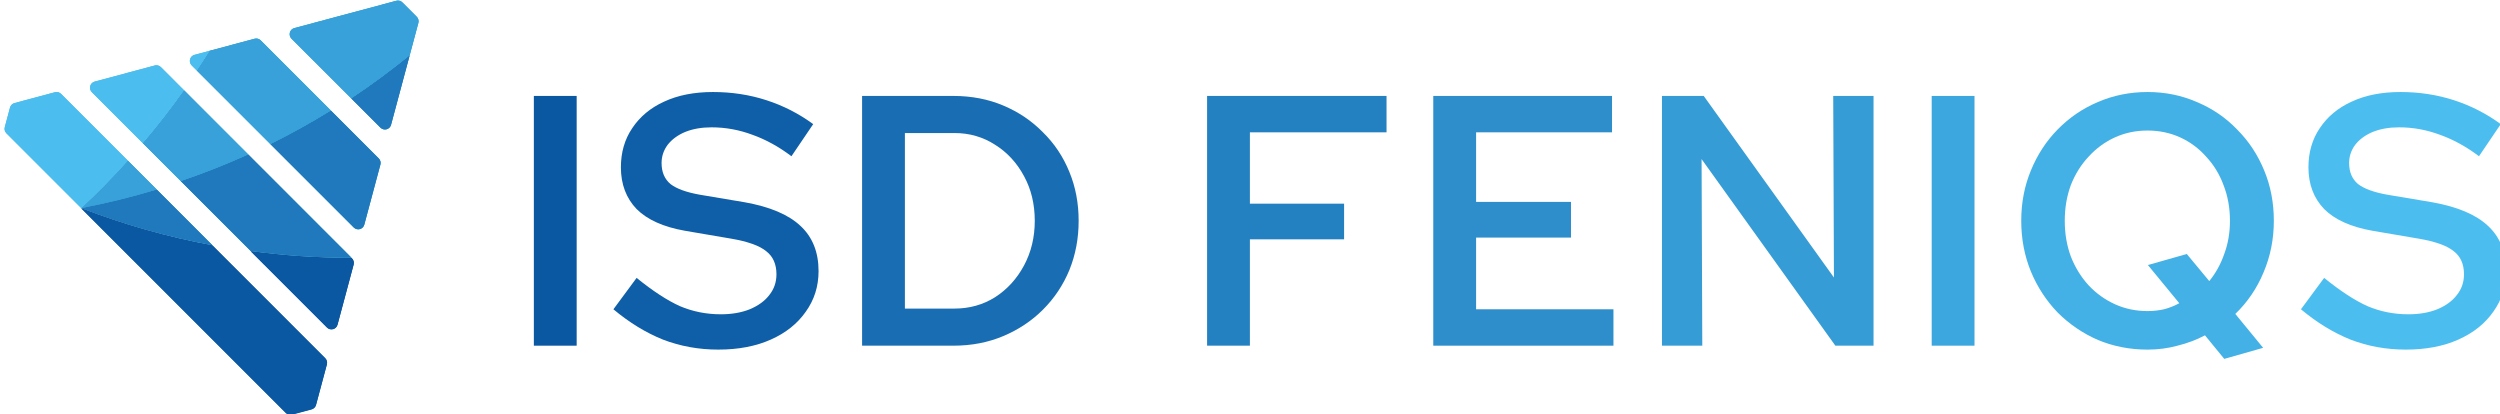 <?xml version="1.0" encoding="UTF-8" standalone="no"?>
<!-- Created with Inkscape (http://www.inkscape.org/) -->

<svg
   width="552.058mm"
   height="91.452mm"
   viewBox="0 0 552.058 91.452"
   version="1.1"
   id="svg1881"
   xmlns:xlink="http://www.w3.org/1999/xlink"
   xmlns="http://www.w3.org/2000/svg"
   xmlns:svg="http://www.w3.org/2000/svg">
  <defs
     id="defs1878">
    <linearGradient
       xlink:href="#Grad0"
       id="linearGradient150406"
       gradientUnits="userSpaceOnUse"
       gradientTransform="matrix(1.002,0,0,1.002,4500,551.898)"
       x1="141.221"
       y1="209.893"
       x2="152.072"
       y2="96.048" />
    <linearGradient
       y1="209.893"
       x2="152.072"
       x1="141.221"
       gradientUnits="userSpaceOnUse"
       id="Grad0"
       y2="96.048"
       gradientTransform="matrix(1.002,0,0,1.002,2.6480124e-4,0.132)">
      <stop
         stop-opacity="1"
         offset="0%"
         stop-color="#0a57a2"
         id="stop5" />
      <stop
         stop-opacity="1"
         offset="100%"
         stop-color="#12437b"
         id="stop7" />
    </linearGradient>
    <linearGradient
       xlink:href="#Grad1"
       id="linearGradient150408"
       gradientUnits="userSpaceOnUse"
       gradientTransform="matrix(1.002,0,0,1.002,4535.348,586.157)"
       x1="133.525"
       y1="93.151"
       x2="102.868"
       y2="26.276" />
    <linearGradient
       y1="93.151"
       x2="102.868"
       x1="133.525"
       gradientUnits="userSpaceOnUse"
       id="Grad1"
       y2="26.276"
       gradientTransform="matrix(1.002,0,0,1.002,35.349,34.391)">
      <stop
         stop-opacity="1"
         offset="0%"
         stop-color="#0591cb"
         id="stop10" />
      <stop
         stop-opacity="1"
         offset="100%"
         stop-color="#0a57a2"
         id="stop12" />
    </linearGradient>
    <linearGradient
       xlink:href="#Grad2"
       id="linearGradient150410"
       gradientUnits="userSpaceOnUse"
       gradientTransform="matrix(1.002,0,0,1.002,4547.996,551.899)"
       x1="87.959"
       y1="70.146"
       x2="13.514"
       y2="15.681" />
    <linearGradient
       y1="70.146"
       x2="13.514"
       x1="87.959"
       gradientUnits="userSpaceOnUse"
       id="Grad2"
       y2="15.681"
       gradientTransform="matrix(1.002,0,0,1.002,47.997,0.134)">
      <stop
         stop-opacity="1"
         offset="0%"
         stop-color="#00a4dd"
         id="stop15" />
      <stop
         stop-opacity="1"
         offset="100%"
         stop-color="#0a57a2"
         id="stop17" />
    </linearGradient>
  </defs>
  <g
     id="layer1"
     transform="translate(141.78,-90.588)">
    <g
       id="g150386"
       transform="matrix(0.353,0,0,0.353,-1729.28,-104.109)">
      <path
         d="m 4831.123,767.794 v -156.23 h 26.782 v 156.23 z"
         style="font-weight:500;font-size:223.185px;line-height:1.25;font-family:'Red Hat Text';-inkscape-font-specification:'Red Hat Text Medium';fill:#0a57a2;fill-opacity:1;stroke-width:0.75"
         id="path150335" />
      <path
         d="m 4946.51,770.249 q -18.301,0 -34.594,-6.249 -16.069,-6.472 -31.023,-18.971 l 14.507,-19.64 q 15.177,12.275 27.005,17.632 12.052,5.133 25.666,5.133 10.267,0 18.078,-3.125 8.035,-3.348 12.275,-8.927 4.464,-5.58 4.464,-12.945 0,-9.597 -6.472,-14.507 -6.249,-5.133 -21.872,-7.811 l -28.791,-4.91 q -20.31,-3.571 -30.353,-13.614 -9.82,-10.267 -9.82,-26.113 0,-14.061 7.142,-24.55 7.142,-10.713 19.863,-16.516 12.945,-6.026 30.576,-6.026 17.632,0 33.478,5.133 15.846,5.133 29.237,14.953 l -13.614,20.087 q -11.829,-8.927 -24.327,-13.391 -12.498,-4.687 -25.666,-4.687 -9.374,0 -16.516,2.901 -6.919,2.901 -10.936,8.035 -3.794,5.133 -3.794,11.382 0,8.481 5.58,13.168 5.803,4.464 18.524,6.696 l 27.898,4.687 q 23.658,4.241 34.817,14.73 11.382,10.49 11.382,28.344 0,14.284 -8.035,25.443 -7.811,11.159 -21.872,17.408 -14.061,6.249 -32.808,6.249 z"
         style="font-weight:500;font-size:223.185px;line-height:1.25;font-family:'Red Hat Text';-inkscape-font-specification:'Red Hat Text Medium';fill:#0f5fa8;fill-opacity:1;stroke-width:0.75"
         id="path150337" />
      <path
         d="m 5063.235,744.582 h 31.023 q 14.061,0 25.443,-7.142 11.382,-7.365 18.078,-19.863 6.696,-12.498 6.696,-27.898 0,-15.623 -6.696,-27.898 -6.696,-12.498 -18.078,-19.64 -11.382,-7.365 -25.443,-7.365 h -31.023 z m -26.782,23.211 v -156.23 h 57.135 q 16.962,0 31.246,6.026 14.284,6.026 24.774,16.739 10.713,10.49 16.516,24.774 5.803,14.061 5.803,30.576 0,16.516 -5.803,30.8 -5.803,14.061 -16.516,24.774 -10.49,10.49 -24.774,16.516 -14.284,6.026 -31.246,6.026 z"
         style="font-weight:500;font-size:223.185px;line-height:1.25;font-family:'Red Hat Text';-inkscape-font-specification:'Red Hat Text Medium';fill:#196eb3;fill-opacity:1;stroke-width:0.75"
         id="path150339" />
      <path
         d="m 5252.273,767.794 v -156.23 h 112.262 v 22.765 h -85.48 v 44.637 h 58.921 v 22.319 h -58.921 v 66.509 z"
         style="font-weight:500;font-size:223.185px;line-height:1.25;font-family:'Red Hat Text';-inkscape-font-specification:'Red Hat Text Medium';fill:#2481c1;fill-opacity:1;stroke-width:0.75"
         id="path150341" />
      <path
         d="m 5393.772,767.794 v -156.23 h 111.816 v 22.765 h -85.034 v 43.521 h 59.367 v 22.319 h -59.367 v 44.86 h 85.926 v 22.765 z"
         style="font-weight:500;font-size:223.185px;line-height:1.25;font-family:'Red Hat Text';-inkscape-font-specification:'Red Hat Text Medium';fill:#2d8ecb;fill-opacity:1;stroke-width:0.75"
         id="path150343" />
      <path
         d="m 5536.833,767.794 v -156.23 h 26.113 l 81.463,113.601 -0.446,-113.601 h 25.22 v 156.23 h -23.881 l -83.694,-116.726 0.446,116.726 z"
         style="font-weight:500;font-size:223.185px;line-height:1.25;font-family:'Red Hat Text';-inkscape-font-specification:'Red Hat Text Medium';fill:#359cd5;fill-opacity:1;stroke-width:0.75"
         id="path150345" />
      <path
         d="m 5705.561,767.794 v -156.23 h 26.782 v 156.23 z"
         style="font-weight:500;font-size:223.185px;line-height:1.25;font-family:'Red Hat Text';-inkscape-font-specification:'Red Hat Text Medium';fill:#3ca7de;fill-opacity:1;stroke-width:0.75"
         id="path150347" />
      <path
         d="m 5888.572,776.051 -12.052,-14.73 q -8.035,4.241 -17.185,6.472 -8.927,2.455 -18.747,2.455 -16.516,0 -31.023,-6.026 -14.284,-6.249 -25.22,-17.185 -10.713,-11.159 -16.739,-25.666 -6.026,-14.73 -6.026,-31.692 0,-16.962 6.026,-31.469 6.026,-14.73 16.739,-25.666 10.936,-11.159 25.22,-17.185 14.507,-6.249 31.023,-6.249 16.516,0 30.799,6.249 14.507,6.026 25.22,17.185 10.936,10.936 16.962,25.666 6.026,14.507 6.026,31.469 0,17.185 -6.472,32.362 -6.249,14.953 -17.632,25.889 l 17.408,21.203 z m -47.985,-29.907 q 5.356,0 10.267,-1.116 5.133,-1.339 9.597,-3.794 l -19.64,-23.881 24.327,-6.919 14.061,16.962 q 6.026,-7.365 9.374,-16.962 3.571,-9.597 3.571,-20.756 0,-12.052 -4.017,-22.319 -3.794,-10.267 -10.936,-17.855 -6.919,-7.811 -16.293,-12.052 -9.374,-4.241 -20.31,-4.241 -10.936,0 -20.31,4.241 -9.374,4.241 -16.516,12.052 -7.142,7.588 -11.159,17.855 -3.794,10.267 -3.794,22.319 0,12.052 3.794,22.319 4.017,10.267 11.159,18.078 7.142,7.588 16.516,11.829 9.374,4.241 20.31,4.241 z"
         style="font-weight:500;font-size:223.185px;line-height:1.25;font-family:'Red Hat Text';-inkscape-font-specification:'Red Hat Text Medium';fill:#43b1e5;fill-opacity:1;stroke-width:0.75"
         id="path150349" />
      <path
         d="m 6002.173,770.249 q -18.301,0 -34.594,-6.249 -16.069,-6.472 -31.023,-18.971 l 14.507,-19.64 q 15.177,12.275 27.005,17.632 12.052,5.133 25.666,5.133 10.267,0 18.078,-3.125 8.035,-3.348 12.275,-8.927 4.464,-5.58 4.464,-12.945 0,-9.597 -6.472,-14.507 -6.249,-5.133 -21.872,-7.811 l -28.791,-4.91 q -20.31,-3.571 -30.353,-13.614 -9.82,-10.267 -9.82,-26.113 0,-14.061 7.142,-24.55 7.142,-10.713 19.863,-16.516 12.945,-6.026 30.576,-6.026 17.632,0 33.478,5.133 15.846,5.133 29.237,14.953 l -13.614,20.087 q -11.829,-8.927 -24.327,-13.391 -12.498,-4.687 -25.666,-4.687 -9.374,0 -16.516,2.901 -6.919,2.901 -10.936,8.035 -3.794,5.133 -3.794,11.382 0,8.481 5.58,13.168 5.803,4.464 18.524,6.696 l 27.898,4.687 q 23.658,4.241 34.817,14.73 11.382,10.49 11.382,28.344 0,14.284 -8.035,25.443 -7.811,11.159 -21.872,17.408 -14.061,6.249 -32.808,6.249 z"
         style="font-weight:500;font-size:223.185px;line-height:1.25;font-family:'Red Hat Text';-inkscape-font-specification:'Red Hat Text Medium';fill:#4bbeef;fill-opacity:1;stroke-width:0.75"
         id="path150351" />
      <path
         style="clip-rule:evenodd;fill:url(#linearGradient150406);fill-rule:nonzero;stroke:none;stroke-width:1"
         d="m 4746.003,551.9 c -0.055,10e-4 -0.111,0.004 -0.166,0.008 0.111,-0.007 0.223,-0.01 0.333,-0.008 -0.055,-0.002 -0.11,-0.002 -0.166,-0.002 v 0.002 m 0.994,0.107 c 0.161,0.039 0.321,0.088 0.477,0.146 -0.156,-0.059 -0.316,-0.108 -0.477,-0.146 v 0 m 1.418,0.657 c 0.05,0.037 0.099,0.076 0.147,0.115 -0.048,-0.04 -0.097,-0.078 -0.147,-0.115 v 0 m 0.333,0.274 c 0.04,0.038 0.079,0.076 0.117,0.115 v -0.002 c -0.038,-0.039 -0.077,-0.076 -0.117,-0.114 v 8e-5 m 9.519,9.583 c 0.066,0.09 0.128,0.183 0.185,0.278 -0.057,-0.095 -0.119,-0.188 -0.185,-0.278 v 0 m -79.5,8.659 c -0.074,0.15 -0.138,0.304 -0.192,0.462 0.054,-0.158 0.118,-0.312 0.192,-0.462 v 0 m -0.192,0.462 c -0.036,0.105 -0.068,0.211 -0.095,0.319 0.027,-0.107 0.059,-0.214 0.095,-0.319 v 0 m -0.095,0.319 c -0.027,0.108 -0.05,0.217 -0.068,0.327 0.018,-0.11 0.041,-0.219 0.068,-0.327 v 0 m -0.06,1.657 c 0.019,0.11 0.043,0.219 0.071,0.327 -0.028,-0.108 -0.052,-0.217 -0.071,-0.327 v 0 m 0.071,0.327 c 0.029,0.108 0.061,0.214 0.099,0.319 -0.038,-0.105 -0.07,-0.211 -0.099,-0.319 v 0 m 0.224,0.628 c 0.046,0.101 0.097,0.201 0.151,0.298 -0.054,-0.097 -0.105,-0.196 -0.151,-0.298 v 0 m 0.151,0.298 c 0.055,0.096 0.115,0.19 0.178,0.282 -0.063,-0.091 -0.123,-0.185 -0.178,-0.282 v 0 m 0.273,0.419 c 0.067,0.089 0.138,0.175 0.212,0.258 -0.074,-0.083 -0.145,-0.169 -0.212,-0.258 v 0 m -22.592,0.465 c -0.038,0.008 -0.076,0.017 -0.113,0.026 l -37.611,10.08 37.611,-10.078 c 0.037,-0.011 0.075,-0.021 0.113,-0.03 v 0.002 m 2.3,0.149 c 0.087,0.033 0.172,0.07 0.258,0.109 -0.085,-0.04 -0.17,-0.076 -0.258,-0.109 v 0 m 0.6,0.288 c 0.095,0.056 0.19,0.116 0.28,0.18 -0.09,-0.064 -0.184,-0.124 -0.28,-0.18 v 0 m -42.784,11.152 c -0.065,0.09 -0.127,0.183 -0.185,0.278 0.058,-0.095 0.12,-0.188 0.185,-0.278 v 0 m -0.481,0.876 c -0.041,0.103 -0.077,0.208 -0.109,0.315 0.032,-0.106 0.068,-0.212 0.109,-0.315 v 0 m -0.109,0.315 c -0.033,0.106 -0.06,0.214 -0.083,0.323 0.023,-0.109 0.05,-0.217 0.083,-0.323 v 0 m -0.083,0.323 c -0.023,0.109 -0.04,0.22 -0.053,0.33 0.013,-0.111 0.03,-0.221 0.053,-0.33 v 0 m -0.08,0.663 c 0,0.112 0,0.223 0,0.335 0,-0.111 -0.01,-0.223 0,-0.335 v 0 m 0.038,0.689 c 0.014,0.103 0.031,0.205 0.053,0.307 -0.022,-0.102 -0.039,-0.204 -0.053,-0.307 v 0 m 0.393,1.246 c 0.05,0.099 0.105,0.197 0.163,0.291 -0.058,-0.095 -0.113,-0.192 -0.163,-0.291 v 0 m 0.163,0.291 c 0.059,0.095 0.122,0.187 0.19,0.276 -0.067,-0.089 -0.13,-0.181 -0.19,-0.276 v 0 m -21.245,0.642 c 0.111,0.007 0.223,0.018 0.333,0.034 -0.111,-0.016 -0.222,-0.028 -0.333,-0.034 v 0 m 0.661,0.1 c 0.109,0.026 0.216,0.057 0.322,0.092 -0.106,-0.035 -0.213,-0.066 -0.322,-0.092 v 0 m -40.61,10.571 c -0.095,0.059 -0.187,0.121 -0.276,0.188 0.089,-0.067 0.182,-0.129 0.276,-0.188 v 0 m -0.534,0.399 c -0.041,0.038 -0.082,0.076 -0.121,0.115 0.04,-0.039 0.08,-0.078 0.121,-0.115 v 0 m -1.287,2.463 c -0.017,0.11 -0.03,0.221 -0.038,0.333 0.01,-0.111 0.02,-0.222 0.038,-0.333 v 0 m -0.038,0.665 c 0.01,0.111 0.021,0.222 0.038,0.332 -0.017,-0.11 -0.03,-0.221 -0.038,-0.332 v 0 m 0.288,1.299 c 0.042,0.103 0.089,0.204 0.14,0.303 -0.051,-0.099 -0.098,-0.2 -0.14,-0.303 v 0 m -21.272,1.232 c -0.111,0.003 -0.222,0.01 -0.333,0.023 0.111,-0.012 0.222,-0.02 0.333,-0.023 v 0 m -0.937,0.133 -25.319,6.786 c -0.107,0.029 -0.213,0.062 -0.318,0.1 -0.157,0.057 -0.311,0.123 -0.46,0.199 -0.149,0.076 -0.292,0.162 -0.43,0.256 0.138,-0.094 0.282,-0.18 0.43,-0.256 0.149,-0.076 0.302,-0.143 0.46,-0.199 0.104,-0.038 0.211,-0.072 0.318,-0.102 l 25.319,-6.784 m -26.661,7.439 c -0.089,0.067 -0.175,0.137 -0.257,0.211 -0.043,0.038 -0.084,0.076 -0.125,0.115 -0.08,0.077 -0.157,0.157 -0.231,0.241 0.073,-0.083 0.151,-0.164 0.231,-0.241 0.041,-0.039 0.082,-0.078 0.125,-0.115 0.083,-0.074 0.169,-0.144 0.257,-0.211 v 0 m 236.892,13.02 c -0.03,0.107 -0.066,0.213 -0.105,0.317 0.039,-0.104 0.075,-0.21 0.105,-0.317 v 0 m -0.314,0.773 c -0.094,0.176 -0.202,0.344 -0.322,0.503 0.12,-0.159 0.228,-0.327 0.322,-0.503 v 0 m -0.467,0.691 c -0.072,0.085 -0.148,0.166 -0.228,0.245 0.079,-0.078 0.155,-0.16 0.228,-0.245 v 0 m -240.918,0.264 c -0.02,0.109 -0.035,0.22 -0.045,0.33 0.01,-0.111 0.026,-0.221 0.045,-0.33 v 0 m -0.057,0.497 c 0,0.111 -0.01,0.223 0,0.335 0.01,0.111 0.021,0.222 0.038,0.333 -0.017,-0.11 -0.03,-0.221 -0.038,-0.333 0,-0.111 0,-0.223 0,-0.335 v 0 m 235.976,0.092 c 0.096,0.056 0.196,0.108 0.296,0.156 -0.1,-0.048 -0.2,-0.1 -0.296,-0.156 v 0 m 0.601,0.288 c 0.156,0.059 0.316,0.108 0.479,0.147 -0.163,-0.039 -0.323,-0.088 -0.479,-0.147 v 0 m 2.298,0.149 c -0.1,0.024 -0.201,0.043 -0.303,0.059 0.101,-0.016 0.203,-0.035 0.303,-0.059 m -1.657,0.034 c 0.109,0.021 0.218,0.037 0.329,0.049 -0.11,-0.012 -0.22,-0.028 -0.329,-0.049 v 0 m -237.172,0.272 c 0.026,0.164 0.063,0.327 0.11,0.487 -0.047,-0.16 -0.083,-0.323 -0.11,-0.487 v 0 m 0.516,1.401 c 0.058,0.095 0.12,0.188 0.185,0.278 -0.066,-0.09 -0.128,-0.183 -0.185,-0.278 v 0 m 0.288,0.411 c 0.07,0.087 0.143,0.172 0.22,0.252 -0.077,-0.081 -0.15,-0.165 -0.22,-0.252 v 0 m 233.25,16.106 c 0.067,0.066 0.131,0.135 0.193,0.205 -0.062,-0.071 -0.126,-0.139 -0.193,-0.205 v 0 m 0.495,0.604 c 0.06,0.093 0.117,0.188 0.17,0.285 -0.053,-0.097 -0.11,-0.193 -0.17,-0.285 v 0 m 0.17,0.285 c 0.053,0.098 0.102,0.198 0.147,0.299 -0.045,-0.102 -0.094,-0.202 -0.147,-0.299 v 0 m 0.147,0.299 c 0.045,0.102 0.085,0.206 0.121,0.312 -0.036,-0.106 -0.076,-0.209 -0.121,-0.312 v 0 m 0.254,0.793 c 0.034,0.163 0.058,0.33 0.072,0.496 -0.014,-0.166 -0.038,-0.333 -0.072,-0.496 v 0 m 0.083,0.829 c 0.01,0.111 0.01,0.224 0,0.335 0.01,-0.111 0.01,-0.224 0,-0.335 v 0 m -0.038,0.501 c -0.022,0.164 -0.055,0.328 -0.098,0.488 0.043,-0.16 0.076,-0.324 0.098,-0.488 v 0 m -187.241,27.742 c 26.572,10.265 54.039,18.041 82.048,23.229 l 70.609,70.608 c 0.995,0.994 1.383,2.444 1.019,3.802 l -6.789,25.334 c -0.364,1.358 -1.425,2.42 -2.784,2.784 l -12.277,3.288 c -1.358,0.364 -2.808,-0.024 -3.802,-1.018 L 4547.976,681.738 m 177.06,10.369 c -0.015,0.057 -0.032,0.113 -0.049,0.17 0.017,-0.057 0.034,-0.113 0.049,-0.17 v 0 m -0.63,1.304 c -0.036,0.051 -0.074,0.1 -0.113,0.149 0.039,-0.049 0.077,-0.098 0.113,-0.149 v 0 m -0.568,0.618 c -0.147,0.13 -0.305,0.25 -0.47,0.356 0.165,-0.106 0.323,-0.226 0.47,-0.356 v 0 m -0.612,0.444 c -0.241,0.14 -0.495,0.256 -0.759,0.342 0.264,-0.086 0.518,-0.201 0.759,-0.342 v 0 m -0.759,0.342 c -0.106,0.035 -0.213,0.065 -0.322,0.09 0.108,-0.025 0.215,-0.055 0.322,-0.09 v 0 m -2.927,-0.189 c 0.1,0.048 0.203,0.092 0.307,0.131 -0.104,-0.039 -0.206,-0.083 -0.307,-0.131 v 0 m 0.625,0.237 c 0.16,0.046 0.324,0.081 0.489,0.106 -0.165,-0.025 -0.329,-0.06 -0.489,-0.106 v 0 m 1.789,0.082 c -0.092,0.018 -0.185,0.032 -0.28,0.043 0.094,-0.011 0.188,-0.025 0.28,-0.043 v 0 m -67.963,13.628 47.733,47.734 c 0.994,0.993 2.444,1.381 3.801,1.017 1.358,-0.364 2.419,-1.424 2.784,-2.783 l 10.08,-37.609 c 0.364,-1.359 -0.025,-2.809 -1.019,-3.803 l -0.333,-0.333 c -21.088,0.037 -42.152,-1.374 -63.047,-4.225 v 0"
         id="path150353" />
      <path
         style="clip-rule:evenodd;fill:url(#linearGradient150408);fill-rule:nonzero;stroke:none;stroke-width:1"
         d="m 4753.447,586.157 c -11.735,9.576 -23.933,18.567 -36.554,26.941 l 18.313,18.315 c 0.994,0.995 2.445,1.383 3.803,1.018 1.358,-0.364 2.42,-1.426 2.784,-2.785 l 11.655,-43.489 m -218.099,24.11 59.826,59.834 c -15.51,4.706 -31.258,8.59 -47.178,11.635 26.572,10.265 54.038,18.041 82.047,23.228 l -94.695,-94.697 m 168.78,10.422 c -12.269,7.591 -24.888,14.602 -37.815,21.008 l 52.161,52.161 c 0.994,0.994 2.445,1.382 3.803,1.018 1.359,-0.365 2.42,-1.426 2.784,-2.786 l 10.077,-37.609 c 0.364,-1.358 -0.023,-2.806 -1.016,-3.801 l -29.993,-29.993 m -51.697,27.483 c -13.775,6.239 -27.849,11.796 -42.171,16.65 l 43.748,43.75 c 20.894,2.851 41.96,4.262 63.047,4.225 l -64.624,-64.625"
         id="path150355" />
      <path
         style="clip-rule:evenodd;fill:url(#linearGradient150410);fill-rule:nonzero;stroke:none;stroke-width:1"
         d="m 4746.004,551.9 c -0.318,0.007 -0.632,0.052 -0.939,0.135 l -63.791,17.094 c -1.358,0.364 -2.42,1.425 -2.784,2.784 -0.364,1.358 0.025,2.808 1.019,3.802 l 37.384,37.383 c 12.621,-8.374 24.819,-17.365 36.553,-26.941 l 5.44,-20.3 c 0.365,-1.359 -0.023,-2.81 -1.018,-3.805 l -9,-9 c -0.758,-0.758 -1.792,-1.174 -2.864,-1.152 v -1.5e-4 m -88.628,23.749 c -0.318,0.007 -0.632,0.052 -0.939,0.135 l -28.185,7.552 c -2.598,4.145 -5.262,8.249 -7.991,12.31 l 46.052,46.052 c 12.927,-6.406 25.546,-13.417 37.815,-21.008 l -43.888,-43.888 c -0.758,-0.758 -1.792,-1.174 -2.864,-1.152 v -2e-4 m -29.124,7.687 c 6e-4,-7.1e-4 0,-0.001 0,-0.002 l -9.426,2.527 9.425,-2.525 m -16.005,24.652 40.184,40.184 c -13.775,6.24 -27.849,11.796 -42.171,16.65 l -23.765,-23.763 c 0,-7e-4 0,-10e-4 0,-0.002 9.082,-10.626 17.674,-21.661 25.752,-33.069 v 1e-4 m -35.125,44.059 c -9.256,10.331 -18.974,20.237 -29.124,29.689 15.919,-3.045 31.667,-6.928 47.176,-11.634 l -18.052,-18.055 m -29.124,29.689 c -6e-4,0 0,0 0,0 v 0.002 c 7e-4,-10e-4 0,-10e-4 0,-0.002 v 0"
         id="path150357" />
      <path
         style="clip-rule:evenodd;fill:#3eb9e7;fill-rule:nonzero;stroke:none;stroke-width:1"
         d="m 4628.255,583.335 -9.426,2.526 c -1.359,0.364 -2.42,1.425 -2.784,2.784 -0.365,1.358 0.024,2.808 1.018,3.803 l 3.199,3.199 c 2.729,-4.061 5.394,-8.165 7.993,-12.311 v 0 m -30.463,10.198 c -0.994,-0.995 -2.444,-1.384 -3.803,-1.02 l -37.61,10.079 c -1.358,0.364 -2.419,1.425 -2.783,2.784 -0.364,1.358 0.024,2.808 1.019,3.802 l 31.882,31.882 c 9.082,-10.627 17.674,-21.662 25.751,-33.071 l -14.456,-14.456 m -62.445,16.734 c -0.995,-0.994 -2.444,-1.383 -3.802,-1.018 l -25.317,6.784 c -1.358,0.364 -2.418,1.425 -2.783,2.783 l -3.294,12.293 c -0.364,1.358 0.024,2.806 1.017,3.801 l 46.829,46.829 c 10.151,-9.453 19.869,-19.36 29.125,-29.69 l -41.774,-41.781"
         id="path150359" />
      <path
         style="clip-rule:evenodd;fill:#0a57a2;fill-opacity:1;fill-rule:nonzero;stroke:none;stroke-width:1"
         d="m 4746.003,552.117 c -0.055,0.001 -0.111,0.004 -0.166,0.008 0.111,-0.007 0.223,-0.01 0.333,-0.008 -0.055,-0.002 -0.11,-0.002 -0.166,-0.002 v 0.002 m 0.994,0.107 c 0.161,0.039 0.321,0.088 0.477,0.146 -0.156,-0.059 -0.316,-0.108 -0.477,-0.146 v 0 m 1.418,0.657 c 0.05,0.037 0.099,0.076 0.147,0.115 -0.048,-0.04 -0.097,-0.078 -0.147,-0.115 v 0 m 0.333,0.274 c 0.04,0.038 0.079,0.076 0.117,0.115 v -0.002 c -0.038,-0.039 -0.077,-0.076 -0.117,-0.114 v 8e-5 m 9.519,9.583 c 0.066,0.09 0.128,0.183 0.185,0.278 -0.057,-0.095 -0.119,-0.188 -0.185,-0.278 v 0 m -79.5,8.659 c -0.074,0.15 -0.138,0.304 -0.192,0.462 0.054,-0.158 0.118,-0.312 0.192,-0.462 v 0 m -0.192,0.462 c -0.036,0.105 -0.068,0.211 -0.095,0.319 0.027,-0.107 0.059,-0.214 0.095,-0.319 v 0 m -0.095,0.319 c -0.027,0.108 -0.05,0.217 -0.068,0.327 0.018,-0.11 0.041,-0.219 0.068,-0.327 v 0 m -0.06,1.657 c 0.019,0.11 0.043,0.219 0.071,0.327 -0.028,-0.108 -0.052,-0.217 -0.071,-0.327 v 0 m 0.071,0.327 c 0.029,0.108 0.061,0.214 0.099,0.319 -0.038,-0.105 -0.07,-0.211 -0.099,-0.319 v 0 m 0.224,0.628 c 0.046,0.101 0.097,0.201 0.151,0.298 -0.054,-0.097 -0.105,-0.196 -0.151,-0.298 v 0 m 0.151,0.298 c 0.055,0.096 0.115,0.19 0.178,0.282 -0.063,-0.091 -0.123,-0.185 -0.178,-0.282 v 0 m 0.273,0.419 c 0.067,0.089 0.138,0.175 0.212,0.258 -0.074,-0.083 -0.145,-0.169 -0.212,-0.258 v 0 m -22.592,0.466 c -0.038,0.008 -0.076,0.017 -0.113,0.026 L 4618.823,586.078 4656.434,576 c 0.037,-0.011 0.075,-0.021 0.113,-0.03 v 0.002 m 2.3,0.149 c 0.087,0.033 0.172,0.07 0.258,0.109 -0.085,-0.04 -0.17,-0.076 -0.258,-0.109 v 0 m 0.6,0.288 c 0.095,0.056 0.19,0.116 0.28,0.18 -0.09,-0.064 -0.184,-0.124 -0.28,-0.18 v 0 m -42.784,11.152 c -0.065,0.09 -0.127,0.183 -0.185,0.278 0.058,-0.095 0.12,-0.188 0.185,-0.278 v 0 m -0.481,0.876 c -0.041,0.103 -0.077,0.208 -0.109,0.315 0.032,-0.106 0.068,-0.212 0.109,-0.315 v 0 m -0.109,0.315 c -0.033,0.106 -0.06,0.214 -0.083,0.323 0.023,-0.109 0.05,-0.217 0.083,-0.323 v 0 m -0.083,0.323 c -0.023,0.109 -0.04,0.22 -0.053,0.33 0.013,-0.111 0.03,-0.221 0.053,-0.33 v 0 m -0.08,0.663 c 0,0.112 0,0.223 0,0.335 0,-0.111 -0.01,-0.223 0,-0.335 v 0 m 0.038,0.689 c 0.014,0.103 0.031,0.205 0.053,0.307 -0.022,-0.102 -0.039,-0.204 -0.053,-0.307 v 0 m 0.393,1.246 c 0.05,0.099 0.105,0.197 0.163,0.291 -0.058,-0.095 -0.113,-0.192 -0.163,-0.291 v 0 m 0.163,0.291 c 0.059,0.095 0.122,0.187 0.19,0.276 -0.067,-0.089 -0.13,-0.181 -0.19,-0.276 v 0 m -21.245,0.642 c 0.111,0.007 0.223,0.018 0.333,0.034 -0.111,-0.016 -0.222,-0.028 -0.333,-0.034 v 0 m 0.661,0.1 c 0.109,0.026 0.216,0.057 0.322,0.092 -0.106,-0.035 -0.213,-0.066 -0.322,-0.092 v 0 m -40.61,10.571 c -0.095,0.059 -0.187,0.121 -0.276,0.188 0.089,-0.067 0.182,-0.129 0.276,-0.188 v 0 m -0.534,0.399 c -0.041,0.038 -0.082,0.076 -0.121,0.115 0.04,-0.039 0.08,-0.078 0.121,-0.115 v 0 m -1.287,2.463 c -0.017,0.11 -0.03,0.221 -0.038,0.333 0.01,-0.111 0.02,-0.222 0.038,-0.333 v 0 m -0.038,0.665 c 0.01,0.111 0.021,0.222 0.038,0.332 -0.017,-0.11 -0.03,-0.221 -0.038,-0.332 v 0 m 0.288,1.299 c 0.042,0.103 0.089,0.204 0.14,0.303 -0.051,-0.099 -0.098,-0.2 -0.14,-0.303 v 0 m -21.272,1.232 c -0.111,0.003 -0.222,0.01 -0.333,0.023 0.111,-0.012 0.222,-0.02 0.333,-0.023 v 0 m -0.937,0.133 -25.319,6.786 c -0.107,0.029 -0.213,0.062 -0.318,0.1 -0.157,0.057 -0.311,0.123 -0.46,0.199 -0.149,0.076 -0.292,0.162 -0.43,0.256 0.138,-0.094 0.282,-0.18 0.43,-0.256 0.149,-0.076 0.302,-0.143 0.46,-0.199 0.104,-0.038 0.211,-0.072 0.318,-0.102 l 25.319,-6.784 m -26.661,7.439 c -0.089,0.067 -0.175,0.137 -0.257,0.211 -0.043,0.038 -0.084,0.076 -0.125,0.115 -0.08,0.077 -0.157,0.157 -0.231,0.241 0.073,-0.083 0.151,-0.164 0.231,-0.241 0.041,-0.039 0.082,-0.078 0.125,-0.115 0.083,-0.074 0.169,-0.144 0.257,-0.211 v 0 m 236.892,13.019 c -0.03,0.107 -0.066,0.213 -0.105,0.317 0.039,-0.104 0.075,-0.21 0.105,-0.317 v 0 m -0.314,0.773 c -0.094,0.176 -0.202,0.344 -0.322,0.503 0.12,-0.159 0.228,-0.327 0.322,-0.503 v 0 m -0.467,0.691 c -0.072,0.085 -0.148,0.166 -0.228,0.245 0.079,-0.078 0.155,-0.16 0.228,-0.245 v 0 m -240.918,0.264 c -0.02,0.109 -0.035,0.22 -0.045,0.33 0.01,-0.111 0.026,-0.221 0.045,-0.33 v 0 m -0.057,0.497 c 0,0.111 -0.01,0.223 0,0.335 0.01,0.111 0.021,0.222 0.038,0.333 -0.017,-0.11 -0.03,-0.221 -0.038,-0.333 0,-0.111 0,-0.223 0,-0.335 v 0 m 235.976,0.092 c 0.096,0.056 0.196,0.108 0.296,0.156 -0.1,-0.048 -0.2,-0.1 -0.296,-0.156 v 0 m 0.601,0.288 c 0.156,0.059 0.316,0.108 0.479,0.147 -0.163,-0.039 -0.323,-0.088 -0.479,-0.147 v 0 m 2.298,0.149 c -0.1,0.024 -0.201,0.043 -0.303,0.059 0.101,-0.016 0.203,-0.035 0.303,-0.059 v 0 m -1.657,0.034 c 0.109,0.021 0.219,0.037 0.329,0.049 -0.11,-0.012 -0.22,-0.028 -0.329,-0.049 v 0 m -237.172,0.272 c 0.026,0.164 0.063,0.327 0.11,0.487 -0.047,-0.16 -0.083,-0.323 -0.11,-0.487 v 0 m 0.516,1.401 c 0.058,0.095 0.12,0.188 0.185,0.278 -0.066,-0.09 -0.128,-0.183 -0.185,-0.278 v 0 m 0.288,0.411 c 0.07,0.087 0.143,0.172 0.22,0.252 -0.077,-0.081 -0.15,-0.165 -0.22,-0.252 v 0 m 233.25,16.106 c 0.067,0.066 0.131,0.135 0.193,0.205 -0.062,-0.071 -0.126,-0.139 -0.193,-0.205 v 0 m 0.495,0.604 c 0.06,0.093 0.117,0.188 0.17,0.285 -0.053,-0.097 -0.11,-0.193 -0.17,-0.285 v 0 m 0.17,0.285 c 0.053,0.098 0.102,0.198 0.147,0.299 -0.045,-0.102 -0.094,-0.202 -0.147,-0.299 v 0 m 0.147,0.299 c 0.045,0.102 0.085,0.206 0.121,0.312 -0.036,-0.106 -0.076,-0.209 -0.121,-0.312 v 0 m 0.254,0.793 c 0.034,0.163 0.058,0.33 0.072,0.496 -0.014,-0.166 -0.038,-0.333 -0.072,-0.496 v 0 m 0.083,0.829 c 0.01,0.111 0.01,0.224 0,0.335 0.01,-0.111 0.01,-0.224 0,-0.335 v 0 m -0.038,0.501 c -0.022,0.164 -0.055,0.328 -0.098,0.488 0.043,-0.16 0.076,-0.324 0.098,-0.488 v 0 m -187.241,27.742 c 26.572,10.265 54.039,18.041 82.048,23.229 l 70.609,70.608 c 0.995,0.994 1.383,2.444 1.019,3.802 l -6.789,25.334 c -0.364,1.358 -1.425,2.42 -2.784,2.784 l -12.277,3.288 c -1.358,0.364 -2.808,-0.024 -3.802,-1.018 L 4547.976,681.955 m 177.06,10.369 c -0.015,0.057 -0.032,0.113 -0.049,0.17 0.017,-0.057 0.034,-0.113 0.049,-0.17 v 0 m -0.63,1.304 c -0.036,0.051 -0.074,0.1 -0.113,0.149 0.039,-0.049 0.077,-0.098 0.113,-0.149 v 0 m -0.568,0.618 c -0.147,0.13 -0.305,0.25 -0.47,0.356 0.165,-0.106 0.323,-0.226 0.47,-0.356 v 0 m -0.612,0.444 c -0.241,0.14 -0.495,0.256 -0.759,0.342 0.264,-0.086 0.518,-0.201 0.759,-0.342 v 0 m -0.759,0.342 c -0.106,0.035 -0.213,0.065 -0.322,0.09 0.108,-0.025 0.215,-0.055 0.322,-0.09 v 0 m -2.927,-0.189 c 0.1,0.048 0.203,0.092 0.307,0.131 -0.104,-0.039 -0.206,-0.083 -0.307,-0.131 v 0 m 0.625,0.237 c 0.16,0.046 0.324,0.081 0.489,0.106 -0.165,-0.025 -0.329,-0.06 -0.489,-0.106 v 0 m 1.789,0.082 c -0.092,0.018 -0.185,0.032 -0.28,0.043 0.094,-0.011 0.188,-0.025 0.28,-0.043 v 0 m -67.963,13.628 47.733,47.734 c 0.994,0.993 2.444,1.381 3.801,1.017 1.358,-0.364 2.419,-1.424 2.784,-2.783 l 10.08,-37.609 c 0.364,-1.359 -0.025,-2.809 -1.019,-3.803 l -0.333,-0.333 c -21.088,0.037 -42.152,-1.374 -63.047,-4.225 v 0"
         id="path150361" />
      <path
         style="clip-rule:evenodd;fill:#2079bc;fill-opacity:1;fill-rule:nonzero;stroke:none;stroke-width:1"
         d="m 4753.447,586.157 c -11.735,9.576 -23.933,18.567 -36.554,26.941 l 18.313,18.315 c 0.994,0.995 2.445,1.383 3.803,1.018 1.358,-0.364 2.42,-1.426 2.784,-2.785 l 11.655,-43.489 m -218.099,24.11 59.826,59.834 c -15.51,4.706 -31.258,8.59 -47.178,11.635 26.572,10.265 54.038,18.041 82.047,23.228 l -94.695,-94.697 m 168.78,10.422 c -12.269,7.591 -24.888,14.602 -37.815,21.008 l 52.161,52.161 c 0.994,0.994 2.445,1.382 3.803,1.018 1.359,-0.365 2.42,-1.426 2.784,-2.786 l 10.077,-37.609 c 0.364,-1.358 -0.023,-2.806 -1.016,-3.801 l -29.993,-29.993 m -51.697,27.483 c -13.775,6.239 -27.849,11.796 -42.171,16.65 l 43.748,43.75 c 20.894,2.851 41.96,4.262 63.047,4.225 l -64.624,-64.625"
         id="path150363" />
      <path
         style="clip-rule:evenodd;fill:#39a1d9;fill-opacity:1;fill-rule:nonzero;stroke:none;stroke-width:1"
         d="m 4746.004,551.9 c -0.318,0.007 -0.632,0.052 -0.939,0.135 l -63.791,17.094 c -1.358,0.364 -2.42,1.425 -2.784,2.784 -0.364,1.358 0.025,2.808 1.019,3.802 l 37.384,37.383 c 12.621,-8.374 24.819,-17.365 36.553,-26.941 l 5.44,-20.3 c 0.365,-1.359 -0.023,-2.81 -1.018,-3.805 l -9,-9 c -0.758,-0.758 -1.792,-1.174 -2.864,-1.152 v -1.5e-4 m -88.628,23.749 c -0.318,0.007 -0.632,0.052 -0.939,0.135 l -28.185,7.552 c -2.598,4.145 -5.262,8.249 -7.991,12.31 l 46.052,46.052 c 12.927,-6.406 25.546,-13.417 37.815,-21.008 l -43.888,-43.888 c -0.758,-0.758 -1.792,-1.174 -2.864,-1.152 v -2e-4 m -29.124,7.687 c 6e-4,-7.1e-4 0,-0.001 0,-0.002 l -9.426,2.527 9.425,-2.525 m -16.005,24.652 40.184,40.184 c -13.775,6.24 -27.849,11.796 -42.171,16.65 l -23.765,-23.763 c 0,-7e-4 0,-10e-4 0,-0.002 9.082,-10.626 17.674,-21.661 25.752,-33.069 v 1e-4 m -35.125,44.059 c -9.256,10.331 -18.974,20.237 -29.124,29.689 15.919,-3.045 31.667,-6.928 47.176,-11.634 l -18.052,-18.055 m -29.124,29.689 c -6e-4,0 0,0 0,0 v 0.002 c 7e-4,-10e-4 0,-10e-4 0,-0.002 v 0"
         id="path150365" />
      <path
         style="clip-rule:evenodd;fill:#4bbeef;fill-opacity:1;fill-rule:nonzero;stroke:none;stroke-width:1"
         d="m 4628.255,583.335 -9.426,2.526 c -1.359,0.364 -2.42,1.425 -2.784,2.784 -0.365,1.358 0.024,2.808 1.018,3.803 l 3.199,3.199 c 2.729,-4.061 5.394,-8.165 7.993,-12.311 v 0 m -30.463,10.198 c -0.994,-0.995 -2.444,-1.384 -3.803,-1.02 l -37.61,10.079 c -1.358,0.364 -2.419,1.425 -2.783,2.784 -0.364,1.358 0.024,2.808 1.019,3.802 l 31.882,31.882 c 9.082,-10.627 17.674,-21.662 25.751,-33.071 l -14.456,-14.456 m -62.445,16.734 c -0.995,-0.994 -2.444,-1.383 -3.802,-1.018 l -25.317,6.784 c -1.358,0.364 -2.418,1.425 -2.783,2.783 l -3.294,12.293 c -0.364,1.358 0.024,2.806 1.017,3.801 l 46.829,46.829 c 10.151,-9.453 19.869,-19.36 29.125,-29.69 l -41.774,-41.781"
         id="path150367" />
    </g>
  </g>
</svg>
